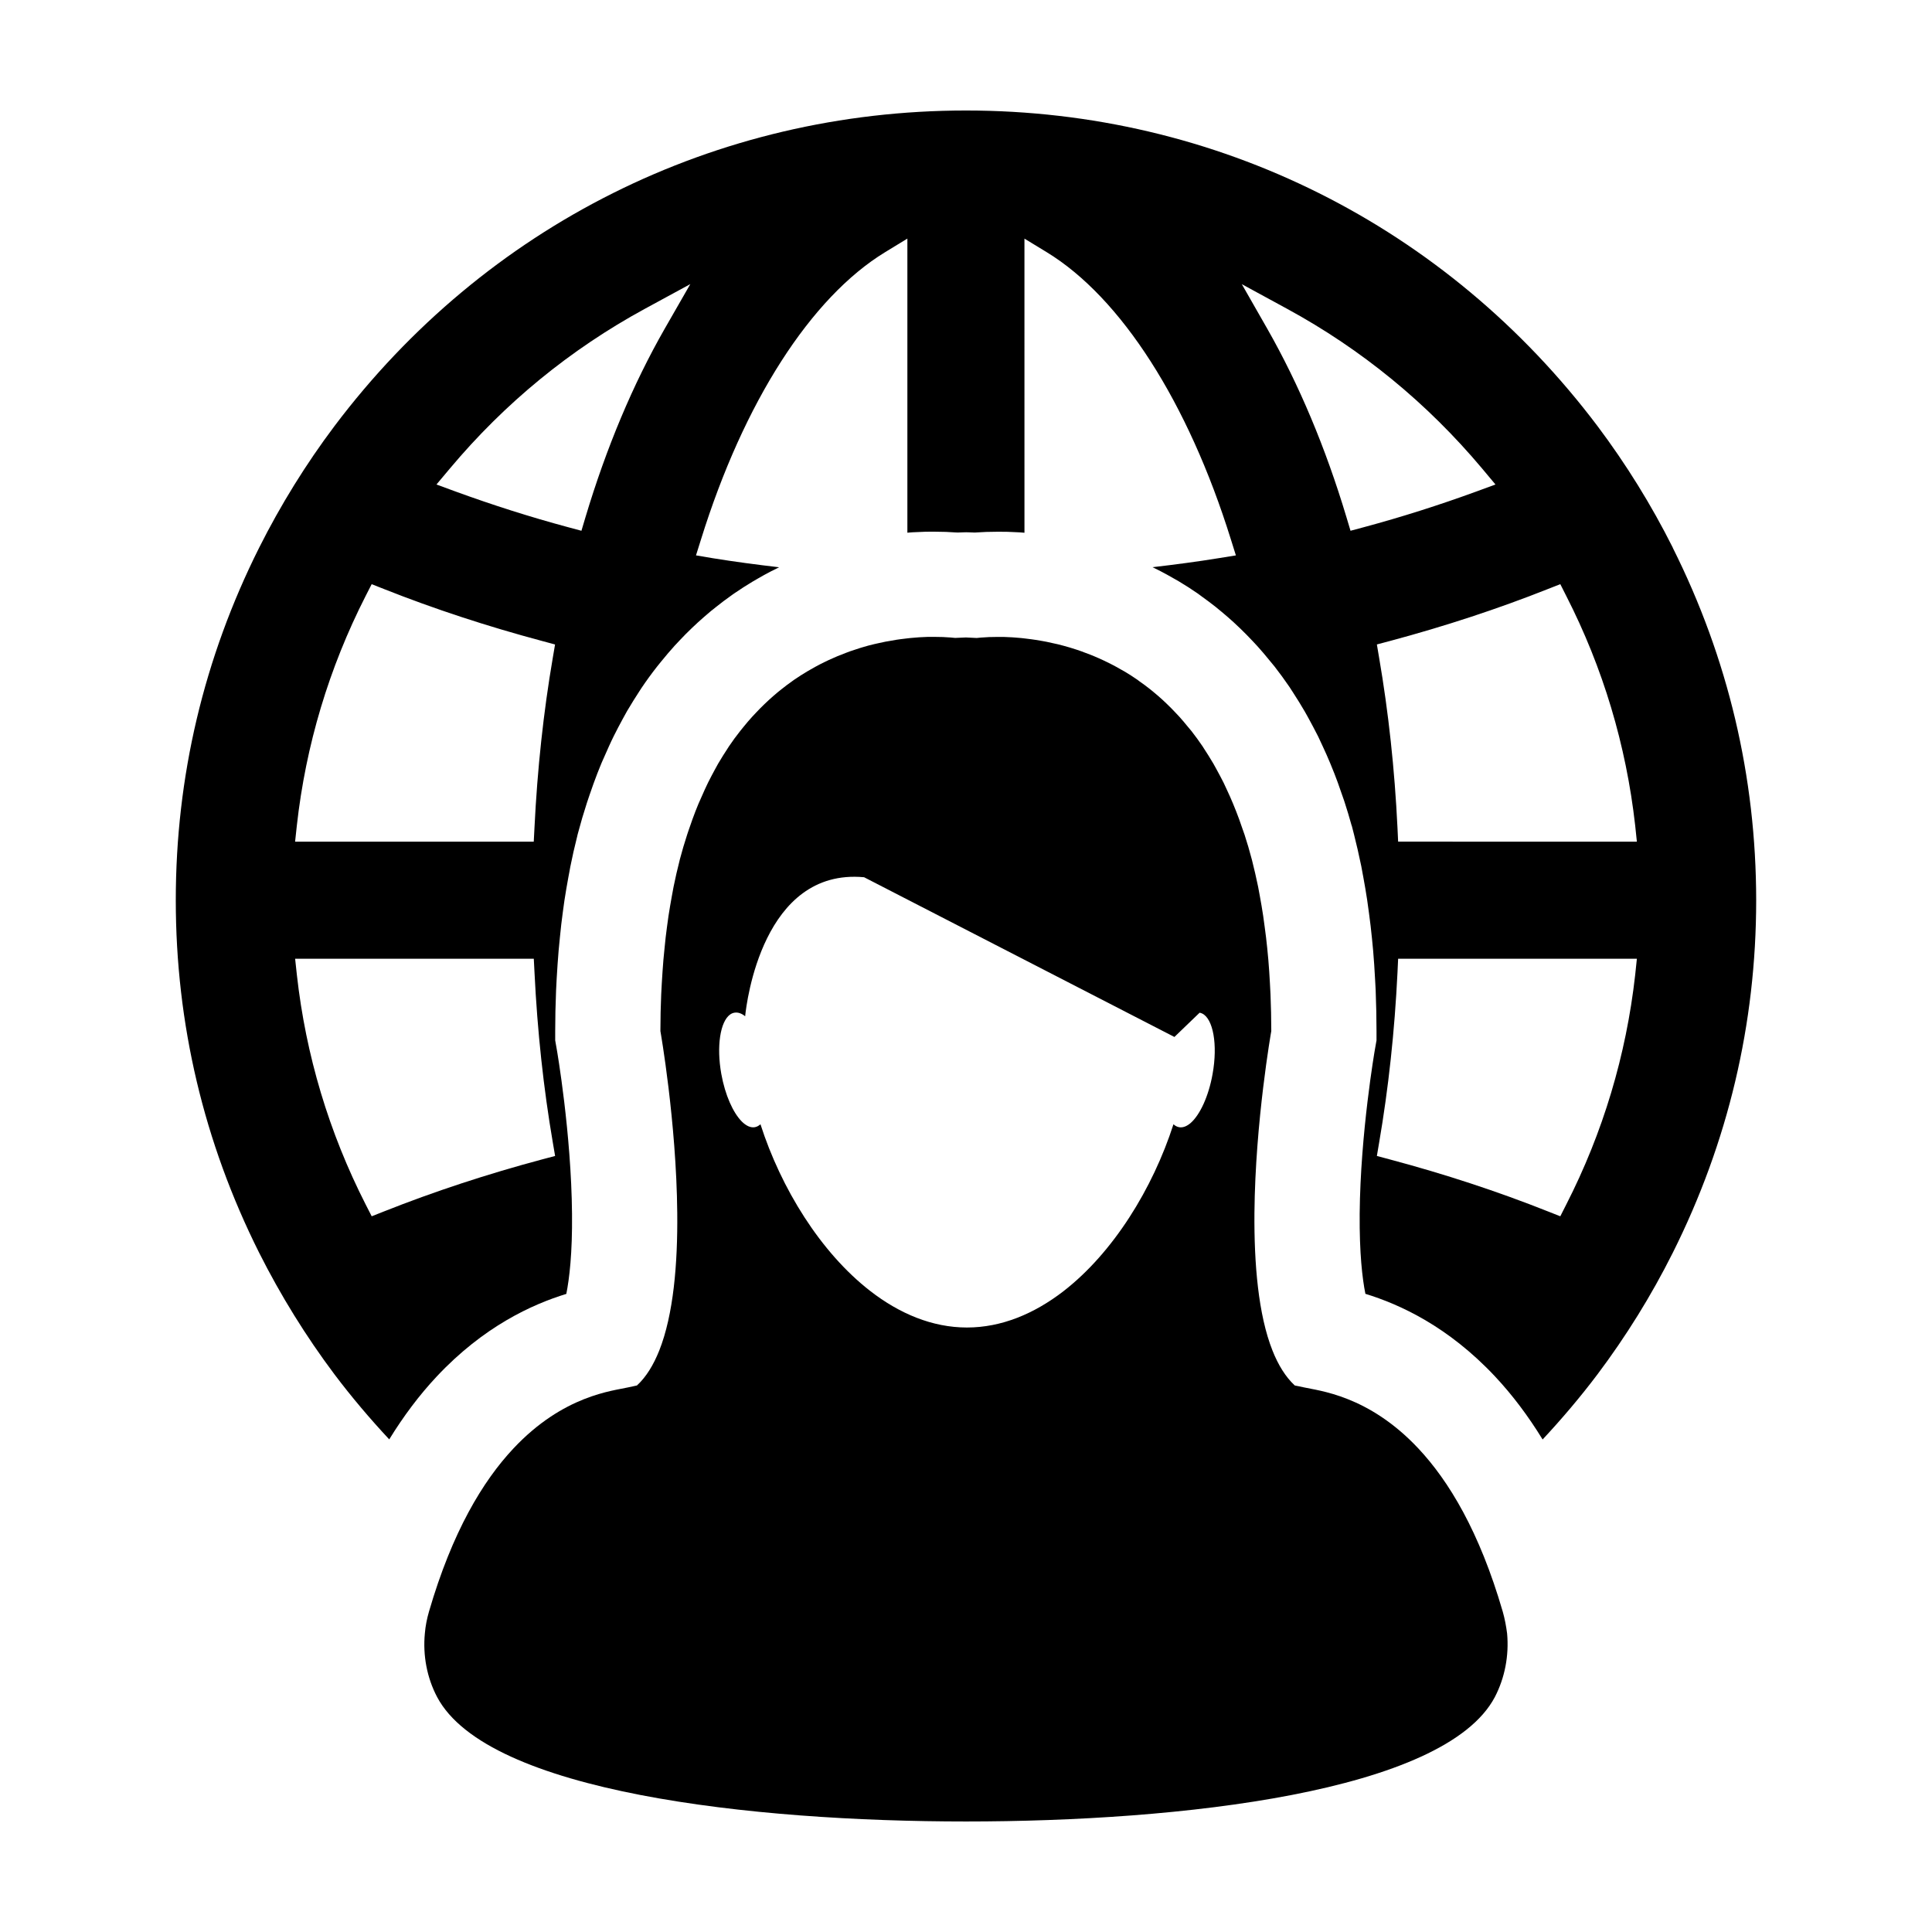 <?xml version="1.0" encoding="UTF-8"?>
<!-- Uploaded to: ICON Repo, www.svgrepo.com, Generator: ICON Repo Mixer Tools -->
<svg fill="#000000" width="800px" height="800px" version="1.1" viewBox="144 144 512 512" xmlns="http://www.w3.org/2000/svg">
 <g>
  <path d="m587.32 289.16c-5.68-11.34-12.402-22.172-19.945-32.219-40.059-53.156-101.07-83.656-167.38-83.656-66.32 0.004-127.34 30.5-167.38 83.664-7.508 9.992-14.234 20.836-19.949 32.219-14.645 29.227-22.082 60.648-22.082 93.395s7.438 64.172 22.082 93.406c5.723 11.375 12.445 22.215 19.949 32.219 4.566 6.062 9.445 11.801 14.535 17.262 3.812-6.203 8-11.77 12.574-16.652 12.453-13.285 25.27-19.113 34.355-21.902 0.805-4.039 1.617-10.75 1.512-21.195-0.191-21.445-3.996-43.371-4.035-43.57l-0.422-2.414v-2.453c0-3.441 0.074-6.961 0.23-10.758 0.031-0.938 0.086-1.824 0.137-2.719l0.039-0.691c0.133-2.367 0.297-4.699 0.484-6.961l0.004-0.102 0.012-0.109c0.105-1.184 0.211-2.328 0.336-3.481 0.223-2.457 0.508-4.707 0.75-6.508l0.109-0.82c0.117-0.887 0.238-1.773 0.352-2.539 0.324-2.133 0.691-4.211 1.059-6.227l0.035-0.195 0.039-0.195 0.168-0.887 0.23-1.273 0.02-0.105 0.02-0.102c0.508-2.559 1.094-5.148 1.789-7.894 0-0.012 0.004-0.023 0.012-0.039l0.082-0.379 0.133-0.5c0.707-2.676 1.477-5.305 2.363-8.027 0.211-0.68 0.438-1.352 0.676-2.012l0.051-0.137v-0.016l0.047-0.125c0.637-1.883 1.301-3.707 1.969-5.445 0.23-0.621 0.484-1.223 0.73-1.828l0.188-0.457 0.145-0.363 0.152-0.359c0.641-1.492 1.285-2.941 1.934-4.352 0.402-0.883 0.797-1.734 1.234-2.609 0.746-1.512 1.527-2.969 2.289-4.383l0.188-0.344 0.105-0.191 0.066-0.117c0.289-0.543 0.578-1.074 0.875-1.586l0.098-0.16 0.102-0.168c0.938-1.566 1.953-3.246 3.094-4.973 0.172-0.273 0.344-0.539 0.523-0.805 1.309-1.949 2.68-3.836 4.191-5.754 0.348-0.441 0.707-0.887 1.109-1.371l0.051-0.055c1.059-1.316 2.16-2.606 3.258-3.82l0.141-0.168 0.152-0.156 1.309-1.395c0.902-0.953 1.996-2.086 3.234-3.254l0.293-0.273 1.023-0.957 0.125-0.121 0.133-0.117c1.031-0.938 2.07-1.84 3.113-2.719l0.312-0.266 0.406-0.312 0.172-0.141 0.645-0.52c1.355-1.09 2.769-2.152 4.207-3.168l0.289-0.211 0.527-0.363c1.535-1.055 3.125-2.07 4.742-3.043 0.379-0.227 0.762-0.449 1.168-0.676l0.059-0.039c1.223-0.715 2.457-1.391 3.664-2.019 0.645-0.344 1.305-0.664 1.953-0.973l0.125-0.066 0.047-0.016 0.035-0.016c-5.961-0.695-11.863-1.477-17.648-2.414l-4.391-0.742 1.336-4.258c11.309-36.328 29.078-64.07 48.785-76.094l5.898-3.598v77.945c0.188-0.016 0.387-0.039 0.574-0.051l0.488-0.039 0.344-0.023 0.344-0.016c1.004-0.051 1.977-0.102 2.953-0.125 0.492-0.004 0.906-0.016 1.258-0.016h0.066 1.184c2.066 0 3.988 0.07 5.742 0.207h0.051l0.281 0.016c0.488-0.023 0.977-0.035 1.473-0.051l0.816-0.02 0.812 0.02c0.48 0.016 0.957 0.035 1.441 0.055 0.141-0.004 0.289-0.02 0.43-0.023 1.691-0.125 3.562-0.191 5.578-0.191l0.84 0.004h0.156c0.523 0 0.973 0 1.496 0.012l0.402 0.012 0.402 0.02 0.449 0.016c0.629 0.02 1.27 0.051 1.949 0.09l0.105 0.004 0.102 0.004c0.258 0.016 0.523 0.039 0.852 0.07 0.141 0.012 0.297 0.023 0.441 0.035l-0.004-77.949 5.906 3.598c19.688 12.012 37.465 39.75 48.793 76.09l1.336 4.262-4.398 0.711c-5.801 0.945-11.719 1.723-17.688 2.418l0.242 0.117 0.277 0.137 0.281 0.141c0.422 0.207 0.848 0.418 1.273 0.641 1.102 0.574 2.246 1.195 3.391 1.859 0.465 0.258 0.926 0.516 1.477 0.84 1.863 1.117 3.508 2.172 5.027 3.231l0.266 0.195c0.273 0.195 0.562 0.418 0.867 0.641 1.168 0.832 2.352 1.719 3.594 2.699 0.574 0.453 1.16 0.941 1.664 1.367 1.062 0.891 2.106 1.785 3.16 2.75 0.613 0.555 1.223 1.137 1.77 1.668 1.164 1.129 2.195 2.176 3.144 3.195l0.082 0.082 0.074 0.082 0.402 0.43 0.523 0.559 0.172 0.188 0.176 0.191c1.148 1.266 2.144 2.469 2.922 3.426 0.523 0.609 1.031 1.219 1.543 1.867 1.379 1.777 2.711 3.598 3.949 5.414 0.383 0.555 0.695 1.043 0.945 1.461 1.18 1.824 2.16 3.402 3.047 4.938l0.074 0.125 0.074 0.133 0.656 1.168 0.359 0.656c0.746 1.367 1.492 2.766 2.231 4.223l0.203 0.391c0.406 0.836 0.805 1.703 1.203 2.578 0.613 1.32 1.328 2.875 2.023 4.574 0.371 0.887 0.746 1.809 1.109 2.746 0.504 1.301 1.23 3.215 1.93 5.332l0.215 0.609 0.324 0.926 0.109 0.316 0.105 0.316c0.664 2.047 1.281 4.086 1.859 6.184l0.07 0.156 0.594 2.328c0.648 2.539 1.258 5.203 1.867 8.148l0.031 0.125 0.023 0.133c0.105 0.527 0.203 1.062 0.297 1.602l0.109 0.605 0.055 0.273 0.051 0.277c0.379 2.035 0.734 4.141 1.039 6.144 0.176 1.148 0.328 2.316 0.492 3.559 0.312 2.281 0.559 4.387 0.762 6.453l0.035 0.344c0.102 1.012 0.195 2.019 0.293 3.043 0.223 2.516 0.367 4.949 0.5 7.356l0.055 0.961c0.039 0.715 0.086 1.438 0.117 2.231 0.145 3.894 0.223 7.43 0.223 10.809v2.453l-0.422 2.398c-0.039 0.223-3.848 22.137-4.039 43.551-0.082 10.473 0.699 17.145 1.516 21.219 9.082 2.785 21.906 8.613 34.371 21.91 4.578 4.887 8.777 10.465 12.594 16.691 5.098-5.473 9.98-11.211 14.555-17.285 7.543-10.039 14.27-20.871 19.945-32.207 14.641-29.246 22.098-60.68 22.098-93.406-0.016-32.746-7.465-64.172-22.105-93.414zm-299.64 162.09c-14.582 3.894-28.668 8.531-41.902 13.785l-3.273 1.293-1.602-3.133c-9.73-19.105-15.859-39.57-18.227-60.82l-0.465-4.301h63.25l0.191 3.688c0.754 15.527 2.394 30.707 4.863 45.098l0.594 3.481zm2.824-132.98c-2.473 14.395-4.106 29.562-4.863 45.098l-0.191 3.688h-63.246l0.465-4.301c2.367-21.254 8.504-41.715 18.227-60.809l1.602-3.133 3.273 1.289c13.266 5.262 27.355 9.883 41.902 13.77l3.422 0.922zm29.621-87.105c-8.375 14.656-15.434 31.438-20.965 49.883l-1.074 3.613-3.637-0.977c-9.965-2.684-19.902-5.848-29.598-9.383l-5.184-1.906 3.551-4.227c14.531-17.336 31.906-31.578 51.691-42.34l12.027-6.535zm185.41 52.52-3.633 0.973-1.082-3.606c-5.516-18.395-12.574-35.164-20.953-49.887l-6.777-11.859 11.984 6.523c19.75 10.734 37.125 24.973 51.707 42.34l3.535 4.231-5.18 1.898c-9.723 3.551-19.676 6.715-29.602 9.387zm71.805 118.69c-2.394 21.289-8.523 41.746-18.258 60.82l-1.586 3.133-3.289-1.293c-13.238-5.269-27.336-9.895-41.883-13.773l-3.438-0.922 0.59-3.481c2.488-14.473 4.121-29.641 4.871-45.09l0.172-3.699h63.27zm-62.82-35.328-0.172-3.691c-0.746-15.445-2.383-30.617-4.871-45.082l-0.59-3.488 3.438-0.91c14.594-3.91 28.691-8.539 41.883-13.777l3.289-1.293 1.586 3.141c9.734 19.059 15.863 39.523 18.258 60.805l0.449 4.301z"/>
  <path d="m542.23 571.06c-6.156-21.191-14.289-34.605-22.359-43.211-13.285-14.16-26.434-15.277-30.449-16.207-0.762-0.168-1.523-0.336-2.293-0.473-2.449-2.277-4.398-5.453-5.906-9.254-3.777-9.516-4.891-23.051-4.785-36.492 0.211-24.207 4.465-48.184 4.465-48.184v-0.004c0-3.352-0.086-6.559-0.207-9.715-0.039-0.996-0.105-1.945-0.152-2.918-0.117-2.125-0.246-4.219-0.422-6.242-0.102-1.078-0.195-2.109-0.301-3.16-0.188-1.875-0.406-3.699-0.656-5.481-0.125-1.004-0.262-2-0.406-2.977-0.277-1.824-0.578-3.613-0.902-5.352-0.16-0.797-0.293-1.621-0.449-2.418-0.492-2.367-1.02-4.68-1.582-6.891-0.035-0.086-0.039-0.168-0.066-0.262-0.609-2.324-1.254-4.519-1.949-6.644-0.227-0.637-0.438-1.238-0.656-1.855-0.48-1.465-1.02-2.906-1.559-4.293-0.266-0.699-0.543-1.379-0.828-2.047-0.508-1.25-1.066-2.469-1.617-3.652-0.297-0.645-0.586-1.293-0.891-1.914-0.609-1.195-1.215-2.344-1.828-3.457-0.293-0.523-0.574-1.059-0.863-1.562-0.832-1.426-1.715-2.82-2.574-4.133-0.082-0.133-0.152-0.273-0.258-0.414-0.977-1.449-1.988-2.828-2.996-4.121-0.301-0.383-0.605-0.734-0.922-1.098-0.734-0.906-1.465-1.785-2.223-2.625-0.395-0.418-0.77-0.812-1.16-1.234-0.691-0.742-1.395-1.449-2.117-2.141-0.395-0.387-0.781-0.762-1.176-1.117-0.746-0.691-1.492-1.32-2.246-1.953-0.367-0.309-0.734-0.613-1.098-0.902-0.953-0.75-1.914-1.473-2.887-2.141-0.145-0.125-0.316-0.258-0.465-0.359-1.129-0.785-2.266-1.508-3.406-2.188-0.328-0.191-0.664-0.367-0.984-0.551-0.812-0.48-1.629-0.918-2.414-1.324-0.43-0.223-0.836-0.418-1.254-0.629-0.734-0.352-1.441-0.695-2.168-1.012-0.434-0.188-0.836-0.363-1.258-0.543-0.734-0.312-1.449-0.586-2.195-0.855-0.371-0.141-0.77-0.293-1.129-0.43-0.852-0.309-1.715-0.586-2.539-0.84-0.23-0.066-0.48-0.156-0.695-0.215-1.059-0.312-2.082-0.586-3.082-0.836-0.344-0.086-0.648-0.145-0.973-0.211-0.691-0.156-1.375-0.316-2.035-0.449-0.387-0.074-0.777-0.152-1.148-0.211-0.586-0.105-1.168-0.207-1.723-0.289-0.387-0.066-0.762-0.117-1.113-0.16-0.543-0.074-1.098-0.145-1.629-0.203-0.352-0.023-0.691-0.082-1.012-0.117-0.559-0.047-1.098-0.102-1.629-0.137-0.281-0.016-0.551-0.051-0.797-0.059-0.742-0.047-1.426-0.059-2.09-0.098-0.312-0.004-0.574-0.004-0.883-0.004-0.324 0-0.68-0.004-0.996-0.004-1.637 0-2.949 0.059-3.879 0.145-0.121 0-0.207 0.004-0.309 0.016-0.332 0.016-0.598 0.047-0.789 0.07-0.074 0.004-0.168 0.012-0.211 0.023-0.188 0.012-0.293 0.023-0.293 0.023-0.953-0.059-1.898-0.105-2.836-0.137-0.941 0.023-1.875 0.074-2.836 0.121 0 0-0.117-0.004-0.293-0.023-0.059-0.004-0.152-0.012-0.207-0.02-0.18-0.016-0.469-0.047-0.789-0.074-0.09-0.004-0.191-0.004-0.312-0.016-0.938-0.082-2.231-0.141-3.871-0.141h-1.043c-0.289 0-0.527 0-0.828 0.004-0.664 0.02-1.379 0.055-2.117 0.098-0.215 0.016-0.465 0.035-0.695 0.055-0.551 0.031-1.125 0.082-1.727 0.145-0.316 0.02-0.629 0.059-0.941 0.105-0.562 0.059-1.133 0.137-1.723 0.211-0.336 0.051-0.68 0.102-1.027 0.145-0.621 0.102-1.234 0.207-1.875 0.332-0.332 0.059-0.676 0.105-1.02 0.172-0.742 0.152-1.473 0.316-2.246 0.484-0.258 0.059-0.504 0.121-0.781 0.176-1.043 0.242-2.102 0.523-3.16 0.852-0.172 0.039-0.344 0.105-0.52 0.156-0.887 0.281-1.789 0.574-2.707 0.891-0.348 0.121-0.699 0.258-1.055 0.398-0.762 0.289-1.523 0.586-2.293 0.902-0.387 0.16-0.781 0.328-1.164 0.508-0.762 0.316-1.523 0.695-2.293 1.062-0.383 0.188-0.77 0.371-1.152 0.574-0.836 0.438-1.703 0.906-2.555 1.41-0.281 0.172-0.574 0.316-0.855 0.488-1.145 0.691-2.297 1.414-3.457 2.211-0.105 0.074-0.211 0.16-0.316 0.23-1.023 0.715-2.035 1.473-3.039 2.277-0.344 0.273-0.68 0.559-1.031 0.832-0.777 0.648-1.547 1.324-2.312 2.019-0.387 0.363-0.77 0.73-1.145 1.082-0.742 0.699-1.461 1.438-2.18 2.203-0.367 0.387-0.734 0.781-1.098 1.168-0.777 0.855-1.547 1.762-2.297 2.691-0.277 0.348-0.562 0.664-0.836 1.031-1.039 1.305-2.051 2.68-3.031 4.144-0.074 0.109-0.137 0.23-0.207 0.332-0.898 1.34-1.758 2.746-2.637 4.219-0.281 0.484-0.539 1.008-0.832 1.512-0.613 1.137-1.238 2.301-1.84 3.508-0.309 0.621-0.594 1.25-0.887 1.891-0.551 1.199-1.098 2.434-1.641 3.699-0.266 0.664-0.551 1.328-0.812 2.012-0.543 1.402-1.066 2.863-1.57 4.352-0.203 0.609-0.43 1.18-0.613 1.797-0.699 2.141-1.359 4.352-1.969 6.672-0.02 0.09-0.047 0.191-0.059 0.277-0.562 2.207-1.102 4.508-1.578 6.883-0.145 0.781-0.289 1.602-0.441 2.383-0.316 1.738-0.629 3.535-0.91 5.367-0.152 0.969-0.273 1.969-0.406 2.961-0.238 1.789-0.465 3.613-0.629 5.5-0.117 1.047-0.211 2.086-0.309 3.16-0.16 2.016-0.312 4.106-0.43 6.227-0.055 0.984-0.121 1.926-0.156 2.938-0.133 3.141-0.211 6.363-0.211 9.707v0.012s4.242 23.988 4.465 48.18c0.133 13.445-0.992 26.973-4.781 36.508-1.523 3.793-3.445 6.977-5.906 9.23-0.789 0.152-1.543 0.316-2.277 0.492-4.031 0.938-17.176 2.039-30.457 16.207-8.082 8.609-16.211 22.047-22.371 43.215-0.555 1.91-0.938 3.844-1.098 5.805-0.559 5.844 0.57 11.77 3.254 16.848 13.363 25.234 83.48 32.977 140.16 32.977s126.81-7.742 140.14-32.965c2.66-5.106 3.785-11.012 3.254-16.848-0.254-1.988-0.621-3.922-1.164-5.836zm-76.883-142.44c-1.062 5.984-3.402 10.926-5.875 13.039-0.996 0.832-2.019 1.234-2.984 1.062-0.543-0.098-1.062-0.359-1.508-0.781-5.496 17.059-15.973 34.051-29.199 44.281-7.723 5.945-16.375 9.582-25.527 9.582-9.203 0-17.914-3.684-25.668-9.707-13.168-10.227-23.598-27.172-29.055-44.16-0.449 0.406-0.938 0.68-1.492 0.781-1.117 0.195-2.324-0.367-3.461-1.512-2.301-2.316-4.414-6.992-5.422-12.59-1.32-7.379-0.273-13.891 2.328-15.758 0.352-0.25 0.742-0.422 1.152-0.484 0.926-0.16 1.898 0.18 2.848 0.953 0 0 0-0.07 0.012-0.211 0.332-3.203 4.602-39.133 31.5-36.637l82.238 42.328 6.68-6.43c0.215 0.047 0.457 0.117 0.664 0.211 2.91 1.379 4.18 8.223 2.769 16.031z"/>
 </g>
</svg>
